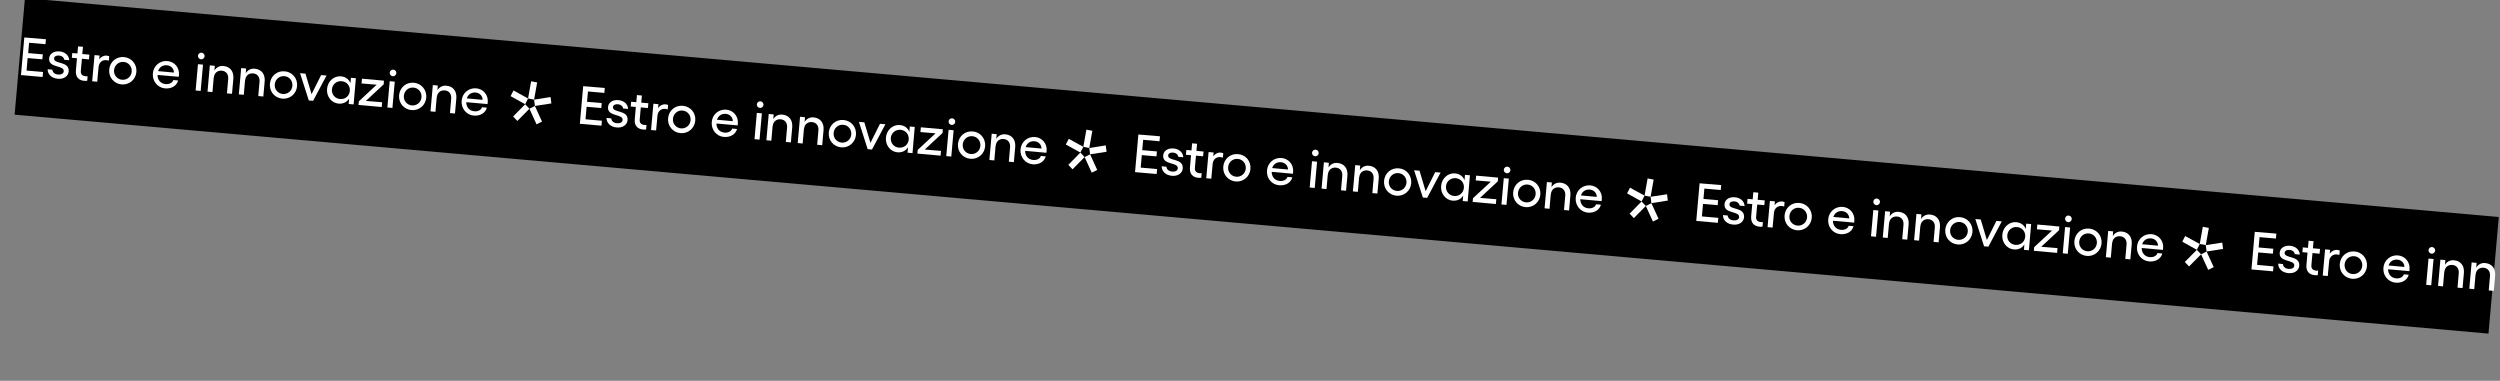 <?xml version="1.0" encoding="utf-8"?>
<!-- Generator: Adobe Illustrator 23.0.4, SVG Export Plug-In . SVG Version: 6.00 Build 0)  -->
<svg version="1.1" id="Livello_1" xmlns="http://www.w3.org/2000/svg" xmlns:xlink="http://www.w3.org/1999/xlink" x="0px" y="0px"
	 viewBox="0 0 2777 423" style="enable-background:new 0 0 2777 423;" xml:space="preserve">
<rect x="0" y="0" width="2777" height="423" fill="#808080" stroke="none"/>
<style type="text/css">
	.st0{fill-rule:evenodd;clip-rule:evenodd;}
	.st1{enable-background:new    ;}
	.st2{fill:#FFFFFF;}
	.st3{fill-rule:evenodd;clip-rule:evenodd;fill:#FFFFFF;}
</style>
<rect id="Rectangle-Copy-2_1_" x="1331" y="-1195.4" transform="matrix(8.813584e-02 -0.996 0.996 8.813584e-02 1089.554 1558.424)" class="st0" width="130" height="2759"/>
<g class="st1">
	<path class="st2" d="M51,43.6l-0.5,5.5l-18.2-1.6l-1,11.5l16.3,1.4L47,65.9l-16.3-1.4l-1.2,13.9L47.8,80l-0.5,5.5l-24-2.1l3.7-41.8
		L51,43.6z"/>
	<path class="st2" d="M52.9,76.9l5.3,0.5c0.1,2.9,2.6,5.1,6.3,5.4c3.6,0.3,6.1-1.1,6.3-3.6c0.6-7.2-17.2-3.3-16.2-14.4
		c0.4-5,4.9-8.2,11.5-7.7c5.8,0.5,10.5,4.1,10.8,9.8l-5.6-0.5c-0.2-2.4-2.4-4.4-5.7-4.7c-3-0.3-5.3,0.9-5.5,3.1
		c-0.6,6.9,17.2,2.6,16.2,14.7c-0.5,5.2-5.6,8.6-11.9,8C57.5,87,53,82.9,52.9,76.9z"/>
	<path class="st2" d="M84.3,78.3l1.2-13.6l-5.7-0.5l0.5-5.3l5.7,0.5l0.7-7.9l5.5,0.5L91.4,60l7.9,0.7l-0.5,5.3L91,65.2l-1.2,13.4
		c-0.4,4.1,1.9,5.8,5.4,6.1c0.7,0.1,1.4,0.1,2.1-0.1l-0.4,5.1c-0.9,0.2-2.2,0.2-3.2,0.1C87.4,89.4,83.7,85.4,84.3,78.3z"/>
	<path class="st2" d="M105,61.2l5.6,0.5l-0.4,4.2c2-2.8,5-4.4,8.4-4.1c0.9,0.1,1.8,0.3,2.7,0.6l-0.4,5.1c-0.9-0.4-1.9-0.6-2.8-0.7
		c-4.4-0.4-8.1,2.5-8.6,7.6L108,90.8l-5.6-0.5L105,61.2z"/>
	<path class="st2" d="M151.5,80c-0.8,8.5-8,14.5-16.4,13.8c-8.5-0.8-14.5-7.9-13.8-16.5c0.8-8.7,7.9-14.7,16.5-13.9
		C146.2,64.2,152.3,71.4,151.5,80z M135.6,88.6c5.4,0.5,10.2-3.4,10.7-9c0.5-5.6-3.5-10.4-8.9-10.8c-5.5-0.5-10.2,3.5-10.7,9.1
		C126.2,83.4,130.1,88.1,135.6,88.6z"/>
	<path class="st2" d="M169.8,81.5c0.7-8.4,7.8-14.4,16.2-13.7c7.8,0.7,13.5,7.3,12.8,15.4l-0.2,2.1L175,83.3c0,5.5,3.4,9.6,8.9,10.1
		c4.1,0.4,7.7-1.4,8.6-4.5l5.4,0.5c-1.6,6-7.5,9.4-14.6,8.8C175,97.4,169.1,90.1,169.8,81.5z M193.2,80.6c0-4.3-3.2-7.7-7.7-8.1
		c-4.7-0.4-8.4,2-9.9,6.5L193.2,80.6z"/>
	<path class="st2" d="M225.5,71.8l-2.6,29.2l-5.6-0.5l2.6-29.2L225.5,71.8z M223.9,58.5c2,0.2,3.6,2.1,3.4,4c-0.2,2-2,3.6-4,3.4
		s-3.6-2-3.4-4C220,59.9,221.9,58.3,223.9,58.5z"/>
	<path class="st2" d="M238.2,78.3c2.2-3.5,5.7-5.4,10-5c7.5,0.7,11.7,6.1,11,14.2l-1.5,16.7l-5.6-0.5l1.4-16.1
		c0.4-5.1-2.4-8.7-7.1-9.1c-4.9-0.4-8.4,2.6-8.9,7.7l-0.1,0l-1.4,16.1l-5.5-0.5l2.6-29.2l5.5,0.5L238.2,78.3z"/>
	<path class="st2" d="M273,81.3c2.2-3.5,5.7-5.4,10-5c7.5,0.7,11.7,6.1,11,14.2l-1.5,16.7l-5.6-0.5l1.4-16.1
		c0.4-5.1-2.4-8.7-7.1-9.1c-4.9-0.4-8.4,2.6-8.9,7.7l-0.1,0l-1.4,16.1l-5.5-0.5l2.6-29.2l5.5,0.5L273,81.3z"/>
	<path class="st2" d="M330,95.8c-0.8,8.5-8,14.5-16.4,13.8c-8.5-0.8-14.5-7.9-13.8-16.5c0.8-8.7,7.9-14.7,16.5-13.9
		C324.8,80,330.8,87.2,330,95.8z M314.1,104.4c5.4,0.5,10.2-3.4,10.7-9c0.5-5.6-3.5-10.4-8.9-10.8c-5.5-0.5-10.2,3.5-10.7,9.1
		C304.7,99.2,308.6,103.9,314.1,104.4z"/>
	<path class="st2" d="M347.8,112l-4.8-0.4l-9.7-30.3l6,0.5l6.8,22.8l10.6-21.2l6,0.5L347.8,112z"/>
	<path class="st2" d="M392.8,116l-5.5-0.5l0.5-6c-2.5,4-6.6,6-11.7,5.6c-7.9-0.7-13.6-8-12.8-16.4c0.7-8.4,7.6-14.6,15.5-13.9
		c5.1,0.5,8.8,3.2,10.5,7.6l0.5-6l5.5,0.5L392.8,116z M377.7,110c5.7,0.5,10.4-3.3,10.9-9s-3.4-10.3-9.1-10.8
		c-5.6-0.5-10.3,3.5-10.8,9C368.2,104.8,372.1,109.5,377.7,110z"/>
	<path class="st2" d="M426.2,93.7l-19.8,18.4l18.1,1.5l-0.5,5.3l-25.8-2.3l0.4-4.1l19.8-18.4l-16.8-1.4l0.5-5.3l24.4,2.2L426.2,93.7
		z"/>
	<path class="st2" d="M438.5,90.7l-2.6,29.2l-5.6-0.5l2.6-29.2L438.5,90.7z M436.9,77.3c2,0.2,3.6,2.1,3.4,4c-0.2,2-2,3.6-4,3.4
		s-3.6-2-3.4-4C433,78.8,434.9,77.2,436.9,77.3z"/>
	<path class="st2" d="M473.5,108.5c-0.8,8.5-8,14.5-16.4,13.8c-8.5-0.8-14.5-7.9-13.8-16.5c0.8-8.7,7.9-14.7,16.5-13.9
		C468.2,92.7,474.2,99.9,473.5,108.5z M457.5,117.1c5.4,0.5,10.2-3.4,10.7-9c0.5-5.6-3.5-10.4-8.9-10.8c-5.5-0.5-10.2,3.5-10.7,9.1
		C448.1,111.9,452,116.6,457.5,117.1z"/>
	<path class="st2" d="M485.9,100.2c2.2-3.5,5.7-5.4,10-5c7.5,0.7,11.7,6.1,11,14.2l-1.5,16.7l-5.6-0.5l1.4-16.1
		c0.4-5.1-2.4-8.7-7.1-9.1c-4.9-0.4-8.4,2.6-8.9,7.7l-0.1,0l-1.4,16.1l-5.5-0.5l2.6-29.2l5.5,0.5L485.9,100.2z"/>
	<path class="st2" d="M512.8,111.8c0.7-8.4,7.8-14.4,16.2-13.7c7.8,0.7,13.5,7.3,12.8,15.4l-0.3,2.1l-23.6-2.1
		c0,5.5,3.4,9.6,8.9,10.1c4.1,0.4,7.7-1.4,8.6-4.5l5.4,0.5c-1.6,6-7.5,9.4-14.6,8.8C518,127.7,512.1,120.5,512.8,111.8z
		 M536.1,110.9c0-4.3-3.2-7.7-7.7-8.1c-4.7-0.4-8.4,2-9.9,6.5L536.1,110.9z"/>
</g>
<g id="Group_3_" transform="translate(2125.677, 88.79)">
	<g id="Group-6_3_" transform="translate(1, 1)">
		<polygon id="Fill-1_3_" class="st3" points="-1538.6,31 -1530.7,48.3 -1524.6,45.3 -1532.5,27.9 		"/>
		<polygon id="Fill-2_3_" class="st3" points="-1556.7,39.6 -1552,44.6 -1538.6,31 -1543.3,26 		"/>
		<polygon id="Fill-3_3_" class="st3" points="-1559.5,17 -1543.3,26 -1540.1,19.6 -1556.3,10.7 		"/>
		<polygon id="Fill-4_3_" class="st3" points="-1540.1,19.6 -1533.4,20.9 -1530,1.8 -1536.7,0.5 		"/>
		<polygon id="Fill-5_3_" class="st3" points="-1533.4,20.9 -1532.5,27.9 -1514.2,25.1 -1515.1,18 		"/>
	</g>
</g>
<g class="st1">
	<path class="st2" d="M671.8,97.7l-0.5,5.5l-18.2-1.6l-1,11.5l16.3,1.4l-0.5,5.5l-16.3-1.4l-1.2,13.9l18.2,1.6l-0.5,5.5l-24-2.1
		l3.7-41.8L671.8,97.7z"/>
	<path class="st2" d="M673.7,131l5.3,0.5c0.1,2.9,2.6,5.1,6.3,5.4c3.6,0.3,6.1-1.1,6.3-3.6c0.6-7.2-17.2-3.3-16.2-14.4
		c0.4-5,4.9-8.2,11.5-7.7c5.8,0.5,10.5,4.1,10.8,9.8l-5.6-0.5c-0.2-2.4-2.4-4.4-5.7-4.7c-3-0.3-5.3,0.9-5.5,3.1
		c-0.6,6.9,17.2,2.6,16.2,14.7c-0.5,5.2-5.6,8.6-11.9,8C678.3,141,673.8,136.9,673.7,131z"/>
	<path class="st2" d="M705.1,132.4l1.2-13.6l-5.7-0.5l0.5-5.3l5.7,0.5l0.7-7.9l5.5,0.5l-0.7,7.9l7.9,0.7l-0.5,5.3l-7.9-0.7
		l-1.2,13.4c-0.4,4.1,1.9,5.8,5.4,6.1c0.7,0.1,1.4,0.1,2.1-0.1l-0.4,5.1c-0.9,0.2-2.2,0.2-3.2,0.1
		C708.2,143.4,704.4,139.5,705.1,132.4z"/>
	<path class="st2" d="M725.8,115.2l5.6,0.5L731,120c2-2.8,5-4.4,8.4-4.1c0.9,0.1,1.8,0.3,2.7,0.6l-0.4,5.1c-0.9-0.4-1.9-0.6-2.8-0.7
		c-4.4-0.4-8.1,2.5-8.6,7.6l-1.5,16.4l-5.6-0.5L725.8,115.2z"/>
	<path class="st2" d="M772.3,134.1c-0.8,8.5-8,14.5-16.4,13.8c-8.5-0.8-14.5-7.9-13.8-16.5c0.8-8.7,7.9-14.7,16.5-13.9
		C767,118.3,773.1,125.4,772.3,134.1z M756.4,142.6c5.4,0.5,10.2-3.4,10.7-9c0.5-5.6-3.5-10.4-8.9-10.8c-5.5-0.5-10.2,3.5-10.7,9.1
		C747,137.4,750.9,142.1,756.4,142.6z"/>
	<path class="st2" d="M790.6,135.5c0.7-8.4,7.8-14.4,16.2-13.7c7.8,0.7,13.5,7.3,12.8,15.4l-0.2,2.1l-23.6-2.1
		c0,5.5,3.4,9.6,8.9,10.1c4.1,0.4,7.7-1.4,8.6-4.5l5.4,0.5c-1.6,6-7.5,9.4-14.6,8.8C795.8,151.4,789.9,144.2,790.6,135.5z
		 M814,134.6c0-4.3-3.2-7.7-7.7-8.1c-4.7-0.4-8.4,2-9.9,6.5L814,134.6z"/>
	<path class="st2" d="M846.3,125.9l-2.6,29.2l-5.6-0.5l2.6-29.2L846.3,125.9z M844.7,112.5c2,0.2,3.6,2.1,3.4,4c-0.2,2-2,3.6-4,3.4
		s-3.6-2-3.4-4C840.8,113.9,842.7,112.4,844.7,112.5z"/>
	<path class="st2" d="M859,132.3c2.2-3.5,5.7-5.4,10-5c7.5,0.7,11.7,6.1,11,14.2l-1.5,16.7l-5.6-0.5l1.4-16.1
		c0.4-5.1-2.4-8.7-7.1-9.1c-4.9-0.4-8.4,2.6-8.9,7.7l-0.1,0l-1.4,16.1l-5.5-0.5l2.6-29.2l5.5,0.5L859,132.3z"/>
	<path class="st2" d="M893.8,135.4c2.2-3.5,5.7-5.4,10-5c7.5,0.7,11.7,6.1,11,14.2l-1.5,16.7l-5.6-0.5l1.4-16.1
		c0.4-5.1-2.4-8.7-7.1-9.1c-4.9-0.4-8.4,2.6-8.9,7.7l-0.1,0l-1.4,16.1l-5.5-0.5l2.6-29.2l5.5,0.5L893.8,135.4z"/>
	<path class="st2" d="M950.8,149.9c-0.8,8.5-8,14.5-16.4,13.8c-8.5-0.8-14.5-7.9-13.8-16.5c0.8-8.7,7.9-14.7,16.5-13.9
		C945.6,134.1,951.6,141.2,950.8,149.9z M934.9,158.4c5.4,0.5,10.2-3.4,10.7-9c0.5-5.6-3.5-10.4-8.9-10.8
		c-5.5-0.5-10.2,3.5-10.7,9.1C925.5,153.2,929.4,157.9,934.9,158.4z"/>
	<path class="st2" d="M968.6,166.1l-4.8-0.4l-9.7-30.3l6,0.5l6.8,22.8l10.6-21.2l6,0.5L968.6,166.1z"/>
	<path class="st2" d="M1013.6,170.1l-5.5-0.5l0.5-6c-2.5,4-6.6,6-11.7,5.6c-7.9-0.7-13.6-8-12.8-16.4c0.7-8.4,7.6-14.6,15.5-13.9
		c5.1,0.5,8.8,3.2,10.5,7.6l0.5-6l5.5,0.5L1013.6,170.1z M998.5,164c5.7,0.5,10.4-3.3,10.9-9c0.5-5.7-3.4-10.3-9.1-10.8
		c-5.6-0.5-10.3,3.5-10.8,9C989,158.8,992.9,163.5,998.5,164z"/>
	<path class="st2" d="M1047,147.7l-19.8,18.4l18.1,1.5l-0.5,5.3l-25.8-2.3l0.4-4.1l19.8-18.4l-16.8-1.4l0.5-5.3l24.4,2.2L1047,147.7
		z"/>
	<path class="st2" d="M1059.3,144.7l-2.6,29.2l-5.6-0.5l2.6-29.2L1059.3,144.7z M1057.7,131.4c2,0.2,3.6,2.1,3.4,4
		c-0.2,2-2,3.6-4,3.4s-3.6-2-3.4-4C1053.8,132.8,1055.7,131.2,1057.7,131.4z"/>
	<path class="st2" d="M1094.3,162.6c-0.8,8.5-8,14.5-16.4,13.8c-8.5-0.8-14.5-7.9-13.8-16.5c0.8-8.7,7.9-14.7,16.5-13.9
		C1089,146.7,1095,153.9,1094.3,162.6z M1078.3,171.1c5.4,0.5,10.2-3.4,10.7-9c0.5-5.6-3.5-10.4-8.9-10.8
		c-5.5-0.5-10.2,3.5-10.7,9.1C1068.9,165.9,1072.8,170.6,1078.3,171.1z"/>
	<path class="st2" d="M1106.7,154.2c2.2-3.5,5.7-5.4,10-5c7.5,0.7,11.7,6.1,11,14.2l-1.5,16.7l-5.6-0.5l1.4-16.1
		c0.4-5.1-2.4-8.7-7.1-9.1c-4.9-0.4-8.4,2.6-8.9,7.7l-0.1,0l-1.4,16.1l-5.5-0.5l2.6-29.2l5.5,0.5L1106.7,154.2z"/>
	<path class="st2" d="M1133.6,165.9c0.7-8.4,7.8-14.4,16.2-13.7c7.8,0.7,13.5,7.3,12.8,15.4l-0.3,2.1l-23.6-2.1
		c0,5.5,3.4,9.6,8.9,10.1c4.1,0.4,7.7-1.4,8.6-4.5l5.4,0.5c-1.6,6-7.5,9.4-14.6,8.8C1138.8,181.7,1132.9,174.5,1133.6,165.9z
		 M1156.9,165c0-4.3-3.2-7.7-7.7-8.1c-4.7-0.4-8.4,2-9.9,6.5L1156.9,165z"/>
</g>
<g id="Group_2_" transform="translate(2125.677, 88.79)">
	<g id="Group-6_2_" transform="translate(1, 1)">
		<polygon id="Fill-1_2_" class="st3" points="-921.9,84.7 -914,102 -907.9,99 -915.8,81.6 		"/>
		<polygon id="Fill-2_2_" class="st3" points="-940,93.3 -935.3,98.3 -921.9,84.7 -926.6,79.7 		"/>
		<polygon id="Fill-3_2_" class="st3" points="-942.8,70.7 -926.6,79.7 -923.3,73.3 -939.5,64.4 		"/>
		<polygon id="Fill-4_2_" class="st3" points="-923.3,73.3 -916.7,74.6 -913.3,55.5 -919.9,54.2 		"/>
		<polygon id="Fill-5_2_" class="st3" points="-916.7,74.6 -915.8,81.6 -897.5,78.8 -898.4,71.7 		"/>
	</g>
</g>
<g class="st1">
	<path class="st2" d="M1288.5,151.4l-0.5,5.5l-18.2-1.6l-1,11.5l16.3,1.4l-0.5,5.5l-16.3-1.4l-1.2,13.9l18.2,1.6l-0.5,5.5l-24-2.1
		l3.7-41.8L1288.5,151.4z"/>
	<path class="st2" d="M1290.4,184.7l5.3,0.5c0.1,2.9,2.6,5.1,6.3,5.4c3.6,0.3,6.1-1.1,6.3-3.6c0.6-7.2-17.2-3.3-16.2-14.4
		c0.4-5,4.9-8.2,11.5-7.7c5.8,0.5,10.5,4.1,10.8,9.8l-5.6-0.5c-0.2-2.4-2.4-4.4-5.7-4.7c-3-0.3-5.3,0.9-5.5,3.1
		c-0.6,6.9,17.2,2.6,16.2,14.7c-0.5,5.2-5.6,8.6-11.9,8C1295,194.7,1290.5,190.6,1290.4,184.7z"/>
	<path class="st2" d="M1321.8,186l1.2-13.6l-5.7-0.5l0.5-5.3l5.7,0.5l0.7-7.9l5.5,0.5l-0.7,7.9l7.9,0.7l-0.5,5.3l-7.9-0.7l-1.2,13.4
		c-0.4,4.1,1.9,5.8,5.4,6.1c0.7,0.1,1.4,0.1,2.1-0.1l-0.4,5.1c-0.9,0.2-2.2,0.2-3.2,0.1C1324.9,197.1,1321.2,193.2,1321.8,186z"/>
	<path class="st2" d="M1342.5,168.9l5.6,0.5l-0.4,4.2c2-2.8,5-4.4,8.4-4.1c0.9,0.1,1.8,0.3,2.7,0.6l-0.4,5.1
		c-0.9-0.4-1.9-0.6-2.8-0.7c-4.4-0.4-8.1,2.5-8.6,7.6l-1.5,16.4l-5.6-0.5L1342.5,168.9z"/>
	<path class="st2" d="M1389,187.8c-0.8,8.5-8,14.5-16.4,13.8c-8.5-0.8-14.5-7.9-13.8-16.5c0.8-8.7,7.9-14.7,16.5-13.9
		C1383.8,171.9,1389.8,179.1,1389,187.8z M1373.1,196.3c5.4,0.5,10.2-3.4,10.7-9c0.5-5.6-3.5-10.4-8.9-10.8
		c-5.5-0.5-10.2,3.5-10.7,9.1C1363.7,191.1,1367.6,195.8,1373.1,196.3z"/>
	<path class="st2" d="M1407.4,189.2c0.7-8.4,7.8-14.4,16.2-13.7c7.8,0.7,13.5,7.3,12.8,15.4l-0.2,2.1l-23.6-2.1
		c0,5.5,3.4,9.6,8.9,10.1c4.1,0.4,7.7-1.4,8.6-4.5l5.4,0.5c-1.6,6-7.5,9.4-14.6,8.8C1412.5,205.1,1406.6,197.9,1407.4,189.2z
		 M1430.7,188.3c0-4.3-3.2-7.7-7.7-8.1c-4.7-0.4-8.4,2-9.9,6.5L1430.7,188.3z"/>
	<path class="st2" d="M1463,179.6l-2.6,29.2l-5.6-0.5l2.6-29.2L1463,179.6z M1461.4,166.2c2,0.2,3.6,2.1,3.4,4c-0.2,2-2,3.6-4,3.4
		s-3.6-2-3.4-4C1457.6,167.6,1459.4,166.1,1461.4,166.2z"/>
	<path class="st2" d="M1475.7,186c2.2-3.5,5.7-5.4,10-5c7.5,0.7,11.7,6.1,11,14.2l-1.5,16.7l-5.6-0.5l1.4-16.1
		c0.4-5.1-2.4-8.7-7.1-9.1c-4.9-0.4-8.4,2.6-8.9,7.7l-0.1,0l-1.4,16.1l-5.5-0.5l2.6-29.2l5.5,0.5L1475.7,186z"/>
	<path class="st2" d="M1510.5,189.1c2.2-3.5,5.7-5.4,10-5c7.5,0.7,11.7,6.1,11,14.2l-1.5,16.7l-5.6-0.5l1.4-16.1
		c0.4-5.1-2.4-8.7-7.1-9.1c-4.9-0.4-8.4,2.6-8.9,7.7l-0.1,0l-1.4,16.1l-5.5-0.5l2.6-29.2l5.5,0.5L1510.5,189.1z"/>
	<path class="st2" d="M1567.6,203.6c-0.8,8.5-8,14.5-16.4,13.8c-8.5-0.8-14.5-7.9-13.8-16.5c0.8-8.7,7.9-14.7,16.5-13.9
		C1562.3,187.7,1568.3,194.9,1567.6,203.6z M1551.6,212.1c5.4,0.5,10.2-3.4,10.7-9c0.5-5.6-3.5-10.4-8.9-10.8
		c-5.5-0.5-10.2,3.5-10.7,9.1C1542.2,206.9,1546.1,211.6,1551.6,212.1z"/>
	<path class="st2" d="M1585.3,219.8l-4.8-0.4l-9.7-30.3l6,0.5l6.8,22.8l10.6-21.2l6,0.5L1585.3,219.8z"/>
	<path class="st2" d="M1630.3,223.8l-5.5-0.5l0.5-6c-2.5,4-6.6,6-11.7,5.6c-7.9-0.7-13.6-8-12.8-16.4c0.7-8.4,7.6-14.6,15.5-13.9
		c5.1,0.5,8.8,3.2,10.5,7.6l0.5-6l5.5,0.5L1630.3,223.8z M1615.2,217.7c5.7,0.5,10.3-3.3,10.9-9c0.5-5.7-3.4-10.3-9.1-10.8
		c-5.6-0.5-10.3,3.5-10.8,9C1605.7,212.5,1609.7,217.2,1615.2,217.7z"/>
	<path class="st2" d="M1663.8,201.4l-19.8,18.4l18.1,1.5l-0.5,5.3l-25.8-2.3l0.4-4.1l19.8-18.4l-16.8-1.4l0.5-5.3l24.4,2.2
		L1663.8,201.4z"/>
	<path class="st2" d="M1676,198.4l-2.6,29.2l-5.6-0.5l2.6-29.2L1676,198.4z M1674.4,185.1c2,0.2,3.6,2.1,3.4,4c-0.2,2-2,3.6-4,3.4
		c-2-0.2-3.6-2-3.4-4C1670.6,186.5,1672.4,184.9,1674.4,185.1z"/>
	<path class="st2" d="M1711,216.3c-0.8,8.5-8,14.5-16.4,13.8c-8.5-0.8-14.5-7.9-13.8-16.5c0.8-8.7,7.9-14.7,16.5-13.9
		C1705.7,200.4,1711.8,207.6,1711,216.3z M1695.1,224.8c5.4,0.5,10.2-3.4,10.7-9c0.5-5.6-3.5-10.4-8.9-10.8
		c-5.5-0.5-10.2,3.5-10.7,9.1C1685.6,219.6,1689.6,224.3,1695.1,224.8z"/>
	<path class="st2" d="M1723.4,207.9c2.2-3.5,5.7-5.4,10-5c7.5,0.7,11.7,6.1,11,14.2l-1.5,16.7l-5.6-0.5l1.4-16.1
		c0.4-5.1-2.4-8.7-7.1-9.1c-4.9-0.4-8.4,2.6-8.9,7.7l-0.1,0l-1.4,16.1l-5.5-0.5l2.6-29.2l5.5,0.5L1723.4,207.9z"/>
	<path class="st2" d="M1750.3,219.6c0.7-8.4,7.8-14.4,16.2-13.7c7.8,0.7,13.5,7.3,12.8,15.4l-0.3,2.1l-23.6-2.1
		c0,5.5,3.4,9.6,8.9,10.1c4.1,0.4,7.7-1.4,8.6-4.5l5.4,0.5c-1.6,6-7.5,9.4-14.6,8.8C1755.5,235.4,1749.6,228.2,1750.3,219.6z
		 M1773.7,218.7c0-4.3-3.2-7.7-7.7-8.1c-4.7-0.4-8.4,2-9.9,6.5L1773.7,218.7z"/>
</g>
<g id="Group_4_" transform="translate(2125.677, 88.79)">
	<g id="Group-6_4_" transform="translate(1, 1)">
		<polygon id="Fill-1_4_" class="st3" points="-298.5,139 -290.6,156.3 -284.4,153.2 -292.3,135.9 		"/>
		<polygon id="Fill-2_4_" class="st3" points="-316.5,147.5 -311.8,152.5 -298.5,139 -303.2,134 		"/>
		<polygon id="Fill-3_4_" class="st3" points="-319.3,125 -303.2,134 -299.9,127.5 -316.1,118.7 		"/>
		<polygon id="Fill-4_4_" class="st3" points="-299.9,127.5 -293.2,128.8 -289.8,109.7 -296.5,108.4 		"/>
		<polygon id="Fill-5_4_" class="st3" points="-293.2,128.8 -292.3,135.9 -274.1,133 -274.9,126 		"/>
	</g>
</g>
<g class="st1">
	<path class="st2" d="M1911.9,205.6l-0.5,5.5l-18.2-1.6l-1,11.5l16.3,1.4l-0.5,5.5l-16.3-1.4l-1.2,13.9l18.2,1.6l-0.5,5.5l-24-2.1
		l3.7-41.8L1911.9,205.6z"/>
	<path class="st2" d="M1913.9,238.9l5.3,0.5c0.1,2.9,2.6,5.1,6.3,5.4c3.6,0.3,6.1-1.1,6.3-3.6c0.6-7.2-17.2-3.3-16.2-14.4
		c0.4-5,4.9-8.2,11.5-7.7c5.8,0.5,10.5,4.1,10.8,9.8l-5.6-0.5c-0.2-2.4-2.4-4.4-5.7-4.7c-3-0.3-5.3,0.9-5.5,3.1
		c-0.6,6.9,17.2,2.6,16.2,14.7c-0.5,5.2-5.6,8.6-11.9,8C1918.5,249,1913.9,244.9,1913.9,238.9z"/>
	<path class="st2" d="M1945.2,240.3l1.2-13.6l-5.7-0.5l0.5-5.3l5.7,0.5l0.7-7.9l5.5,0.5l-0.7,7.9l7.9,0.7l-0.5,5.3l-7.9-0.7
		l-1.2,13.4c-0.4,4.1,1.9,5.8,5.4,6.1c0.7,0.1,1.4,0.1,2.1-0.1l-0.4,5.1c-0.9,0.2-2.2,0.2-3.2,0.1
		C1948.4,251.4,1944.6,247.4,1945.2,240.3z"/>
	<path class="st2" d="M1966,223.2l5.6,0.5l-0.4,4.2c2-2.8,5-4.4,8.4-4.1c0.9,0.1,1.8,0.3,2.7,0.6l-0.4,5.1c-0.9-0.4-1.9-0.6-2.8-0.7
		c-4.4-0.4-8.1,2.5-8.6,7.6l-1.5,16.4l-5.6-0.5L1966,223.2z"/>
	<path class="st2" d="M2012.5,242c-0.8,8.5-8,14.5-16.4,13.8c-8.5-0.8-14.5-7.9-13.8-16.5c0.8-8.7,7.9-14.7,16.5-13.9
		C2007.2,226.2,2013.3,233.4,2012.5,242z M1996.6,250.6c5.4,0.5,10.2-3.4,10.7-9c0.5-5.6-3.5-10.4-8.9-10.8
		c-5.5-0.5-10.2,3.5-10.7,9.1C1987.1,245.4,1991.1,250.1,1996.6,250.6z"/>
	<path class="st2" d="M2030.8,243.5c0.7-8.4,7.8-14.4,16.2-13.7c7.8,0.7,13.5,7.3,12.8,15.4l-0.2,2.1l-23.6-2.1
		c0,5.5,3.4,9.6,8.9,10.1c4.1,0.4,7.7-1.4,8.6-4.5l5.4,0.5c-1.6,6-7.5,9.4-14.6,8.8C2036,259.4,2030,252.2,2030.8,243.5z
		 M2054.1,242.6c0-4.3-3.2-7.7-7.7-8.1c-4.7-0.4-8.4,2-9.9,6.5L2054.1,242.6z"/>
	<path class="st2" d="M2086.5,233.8l-2.6,29.2l-5.6-0.5l2.6-29.2L2086.5,233.8z M2084.9,220.5c2,0.2,3.6,2.1,3.4,4
		c-0.2,2-2,3.6-4,3.4s-3.6-2-3.4-4C2081,221.9,2082.8,220.3,2084.9,220.5z"/>
	<path class="st2" d="M2099.1,240.3c2.2-3.5,5.7-5.4,10-5c7.5,0.7,11.7,6.1,11,14.2l-1.5,16.7l-5.6-0.5l1.4-16.1
		c0.4-5.1-2.4-8.7-7.1-9.1c-4.9-0.4-8.4,2.6-8.9,7.7l-0.1,0l-1.4,16.1l-5.5-0.5l2.6-29.2l5.5,0.5L2099.1,240.3z"/>
	<path class="st2" d="M2133.9,243.3c2.2-3.5,5.7-5.4,10-5c7.5,0.7,11.7,6.1,11,14.2l-1.5,16.7l-5.6-0.5l1.4-16.1
		c0.5-5.1-2.4-8.7-7.1-9.1c-4.9-0.4-8.4,2.6-8.9,7.7l-0.1,0l-1.4,16.1l-5.5-0.5l2.6-29.2l5.5,0.5L2133.9,243.3z"/>
	<path class="st2" d="M2191,257.8c-0.8,8.5-8,14.5-16.4,13.8c-8.5-0.8-14.5-7.9-13.8-16.5c0.8-8.7,7.9-14.7,16.5-13.9
		C2185.7,242,2191.8,249.2,2191,257.8z M2175.1,266.4c5.4,0.5,10.2-3.4,10.7-9c0.5-5.6-3.5-10.4-8.9-10.8
		c-5.5-0.5-10.2,3.5-10.7,9.1C2165.7,261.2,2169.6,265.9,2175.1,266.4z"/>
	<path class="st2" d="M2208.7,274l-4.8-0.4l-9.7-30.3l6,0.5l6.8,22.8l10.6-21.2l6,0.5L2208.7,274z"/>
	<path class="st2" d="M2253.7,278l-5.5-0.5l0.5-6c-2.5,4-6.6,6-11.7,5.6c-7.9-0.7-13.6-8-12.8-16.4c0.7-8.4,7.6-14.6,15.5-13.9
		c5.1,0.5,8.8,3.2,10.5,7.6l0.5-6l5.5,0.5L2253.7,278z M2238.7,272c5.7,0.5,10.4-3.3,10.9-9c0.5-5.7-3.4-10.3-9.1-10.8
		c-5.6-0.5-10.3,3.5-10.8,9C2229.1,266.8,2233.1,271.5,2238.7,272z"/>
	<path class="st2" d="M2287.2,255.7l-19.8,18.4l18.1,1.5l-0.5,5.3l-25.8-2.3l0.4-4.1l19.8-18.4l-16.8-1.4l0.5-5.3l24.4,2.2
		L2287.2,255.7z"/>
	<path class="st2" d="M2299.5,252.7l-2.6,29.2l-5.6-0.5l2.6-29.2L2299.5,252.7z M2297.9,239.4c2,0.2,3.6,2.1,3.4,4
		c-0.2,2-2,3.6-4,3.4c-2-0.2-3.6-2-3.4-4C2294,240.8,2295.8,239.2,2297.9,239.4z"/>
	<path class="st2" d="M2334.4,270.5c-0.8,8.5-8,14.5-16.4,13.8c-8.5-0.8-14.5-7.9-13.8-16.5c0.8-8.7,7.9-14.7,16.5-13.9
		C2329.2,254.7,2335.2,261.9,2334.4,270.5z M2318.5,279.1c5.4,0.5,10.2-3.4,10.7-9c0.5-5.6-3.5-10.4-8.9-10.8
		c-5.5-0.5-10.2,3.5-10.7,9.1C2309.1,273.9,2313,278.6,2318.5,279.1z"/>
	<path class="st2" d="M2346.9,262.2c2.2-3.5,5.7-5.4,10-5c7.5,0.7,11.7,6.1,11,14.2l-1.5,16.7l-5.6-0.5l1.4-16.1
		c0.4-5.1-2.4-8.7-7.1-9.1c-4.9-0.4-8.4,2.6-8.9,7.7l-0.1,0l-1.4,16.1l-5.5-0.5l2.6-29.2l5.5,0.5L2346.9,262.2z"/>
	<path class="st2" d="M2373.8,273.8c0.7-8.4,7.8-14.4,16.2-13.7c7.8,0.7,13.5,7.3,12.8,15.4l-0.2,2.1l-23.6-2.1
		c0,5.5,3.4,9.6,8.9,10.1c4.1,0.4,7.7-1.4,8.6-4.5l5.4,0.5c-1.6,6-7.5,9.4-14.6,8.8C2379,289.7,2373,282.5,2373.8,273.8z
		 M2397.1,272.9c0-4.3-3.2-7.7-7.7-8.1c-4.7-0.4-8.4,2-9.9,6.5L2397.1,272.9z"/>
</g>
<g id="Group_1_" transform="translate(2125.677, 88.79)">
	<g id="Group-6_1_" transform="translate(1, 1)">
		<polygon id="Fill-1_1_" class="st3" points="318.3,192.7 326.2,210 332.3,206.9 324.4,189.6 		"/>
		<polygon id="Fill-2_1_" class="st3" points="300.2,201.2 304.9,206.2 318.3,192.7 313.6,187.7 		"/>
		<polygon id="Fill-3_1_" class="st3" points="297.4,178.7 313.6,187.7 316.8,181.2 300.6,172.4 		"/>
		<polygon id="Fill-4_1_" class="st3" points="316.8,181.2 323.5,182.5 326.9,163.4 320.2,162.1 		"/>
		<polygon id="Fill-5_1_" class="st3" points="323.5,182.5 324.4,189.6 342.7,186.7 341.8,179.7 		"/>
	</g>
</g>
<g class="st1">
	<path class="st2" d="M2528.6,259.5l-0.5,5.5l-18.2-1.6l-1,11.5l16.3,1.4l-0.5,5.5l-16.3-1.4l-1.2,13.9l18.2,1.6l-0.5,5.5l-24-2.1
		l3.7-41.8L2528.6,259.5z"/>
	<path class="st2" d="M2530.6,292.8l5.3,0.5c0.1,2.9,2.6,5.1,6.3,5.4c3.6,0.3,6.1-1.1,6.3-3.6c0.6-7.2-17.2-3.3-16.2-14.4
		c0.4-5,4.9-8.2,11.5-7.7c5.8,0.5,10.5,4.1,10.8,9.8l-5.6-0.5c-0.2-2.4-2.4-4.4-5.7-4.7c-3-0.3-5.3,0.9-5.5,3.1
		c-0.6,6.9,17.2,2.6,16.2,14.7c-0.5,5.2-5.6,8.6-11.9,8C2535.2,302.8,2530.7,298.8,2530.6,292.8z"/>
	<path class="st2" d="M2562,294.2l1.2-13.6l-5.7-0.5l0.5-5.3l5.7,0.5l0.7-7.9l5.5,0.5l-0.7,7.9l7.9,0.7l-0.5,5.3l-7.9-0.7l-1.2,13.4
		c-0.4,4.1,1.9,5.8,5.4,6.1c0.7,0.1,1.4,0.1,2.1-0.1l-0.4,5.1c-0.9,0.2-2.2,0.2-3.2,0.1C2565.1,305.2,2561.3,301.3,2562,294.2z"/>
	<path class="st2" d="M2582.7,277l5.6,0.5l-0.4,4.2c2-2.8,5-4.4,8.4-4.1c0.9,0.1,1.8,0.3,2.7,0.6l-0.4,5.1c-0.9-0.4-1.9-0.6-2.8-0.7
		c-4.4-0.4-8.1,2.5-8.6,7.6l-1.5,16.4l-5.6-0.5L2582.7,277z"/>
	<path class="st2" d="M2629.2,295.9c-0.8,8.5-8,14.5-16.4,13.8c-8.5-0.8-14.5-7.9-13.8-16.5c0.8-8.7,7.9-14.7,16.5-13.9
		C2623.9,280.1,2630,287.2,2629.2,295.9z M2613.3,304.4c5.4,0.5,10.2-3.4,10.7-9c0.5-5.6-3.5-10.4-8.9-10.8
		c-5.5-0.5-10.2,3.5-10.7,9.1C2603.9,299.3,2607.8,304,2613.3,304.4z"/>
	<path class="st2" d="M2647.5,297.4c0.7-8.4,7.8-14.4,16.2-13.7c7.8,0.7,13.5,7.3,12.8,15.4l-0.2,2.1l-23.6-2.1
		c0,5.5,3.4,9.6,8.9,10.1c4.1,0.4,7.7-1.4,8.6-4.5l5.4,0.5c-1.6,6-7.5,9.4-14.6,8.8C2652.7,313.2,2646.7,306,2647.5,297.4z
		 M2670.8,296.5c0-4.3-3.2-7.7-7.7-8.1c-4.7-0.4-8.4,2-9.9,6.5L2670.8,296.5z"/>
	<path class="st2" d="M2703.2,287.7l-2.6,29.2l-5.6-0.5l2.6-29.2L2703.2,287.7z M2701.6,274.4c2,0.2,3.6,2.1,3.4,4
		c-0.2,2-2,3.6-4,3.4c-2-0.2-3.6-2-3.4-4C2697.7,275.8,2699.6,274.2,2701.6,274.4z"/>
	<path class="st2" d="M2715.9,294.1c2.2-3.5,5.7-5.4,10-5c7.5,0.7,11.7,6.1,11,14.2l-1.5,16.7l-5.6-0.5l1.4-16.1
		c0.4-5.1-2.4-8.7-7.1-9.1c-4.9-0.4-8.4,2.6-8.9,7.7l-0.1,0l-1.4,16.1l-5.5-0.5l2.6-29.2l5.5,0.5L2715.9,294.1z"/>
	<path class="st2" d="M2750.6,297.2c2.2-3.5,5.7-5.4,10-5c7.5,0.7,11.7,6.1,11,14.2l-1.5,16.7l-5.6-0.5l1.4-16.1
		c0.4-5.1-2.4-8.7-7.1-9.1c-4.9-0.4-8.4,2.6-8.9,7.7l-0.1,0l-1.4,16.1l-5.5-0.5l2.6-29.2l5.5,0.5L2750.6,297.2z"/>
</g>
</svg>

